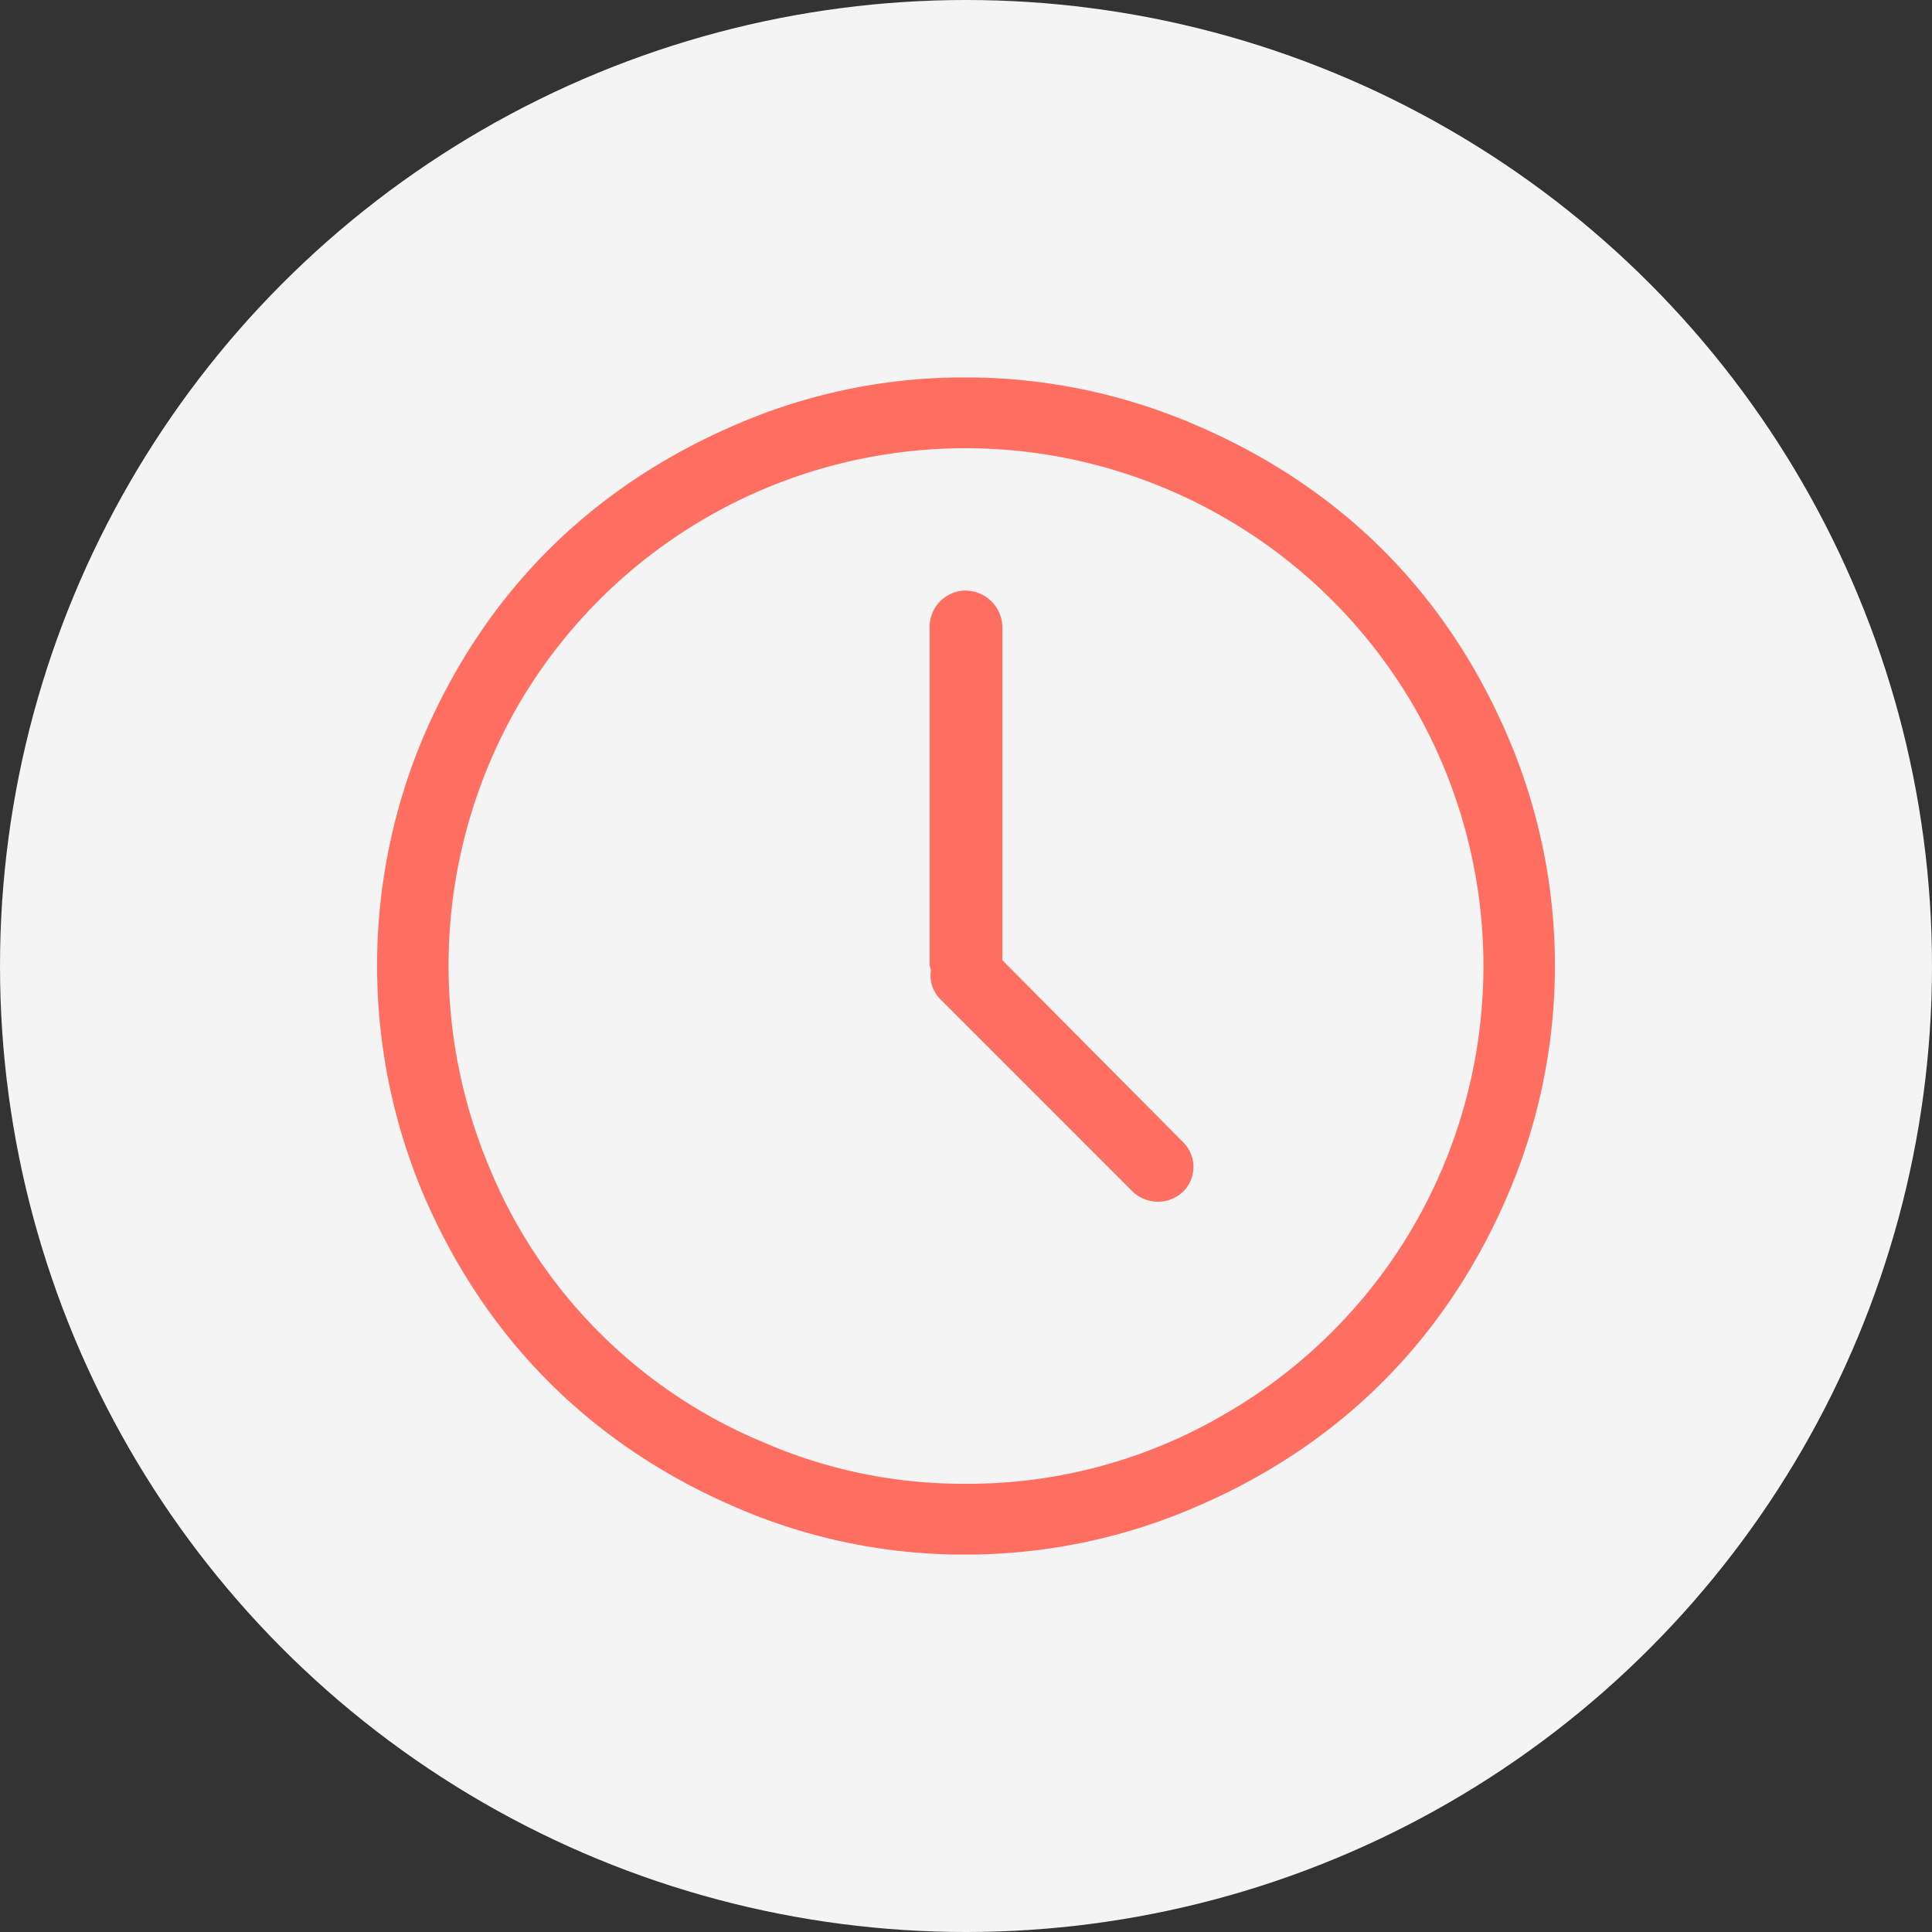 <?xml version="1.0" encoding="UTF-8"?> <svg xmlns="http://www.w3.org/2000/svg" id="Слой_1" data-name="Слой 1" viewBox="0 0 400 400"><rect x="0" y="0" width="400" height="400" fill="#333333" stroke="none"/> <defs> <style>.cls-1{fill:#f4f4f4;}.cls-2{fill:#ff6f61;}</style> </defs> <title>Логотипы материалов</title> <circle class="cls-1" cx="200" cy="200" r="200"></circle> <path class="cls-2" d="M312.2,152.53c-12.86-30-34.71-51.77-64.93-64.66a119.93,119.93,0,0,0-47.47-9.73,118.67,118.67,0,0,0-47.33,9.73c-30,12.86-51.92,34.64-64.8,64.66a121.82,121.82,0,0,0,0,94.8c12.88,30,34.83,51.94,64.8,64.8a118.5,118.5,0,0,0,47.33,9.73,119.93,119.93,0,0,0,47.47-9.73c30.22-12.89,52.07-34.82,64.93-64.8a120.32,120.32,0,0,0,0-94.8Zm-19.47,101.2a106.92,106.92,0,0,1-39.2,39.07,105,105,0,0,1-53.73,14.4,103.32,103.32,0,0,1-41.6-8.53,104.79,104.79,0,0,1-56.93-57.07,107.82,107.82,0,0,1,5.87-95.33A107.06,107.06,0,0,1,146.2,107.2a107.2,107.2,0,0,1,107.33,0,107.29,107.29,0,0,1,39.2,39.07,107.44,107.44,0,0,1,0,107.46Z"></path> <path class="cls-2" d="M207.53,198.8V129.73a7.68,7.68,0,0,0-7.73-7.46,7.51,7.51,0,0,0-7.33,7.46v70.14a6,6,0,0,1,.26,1.06,7,7,0,0,0,2,6L234.6,246.8a7.59,7.59,0,0,0,10.27,0,7.2,7.2,0,0,0,0-10.4Z"></path> </svg> 